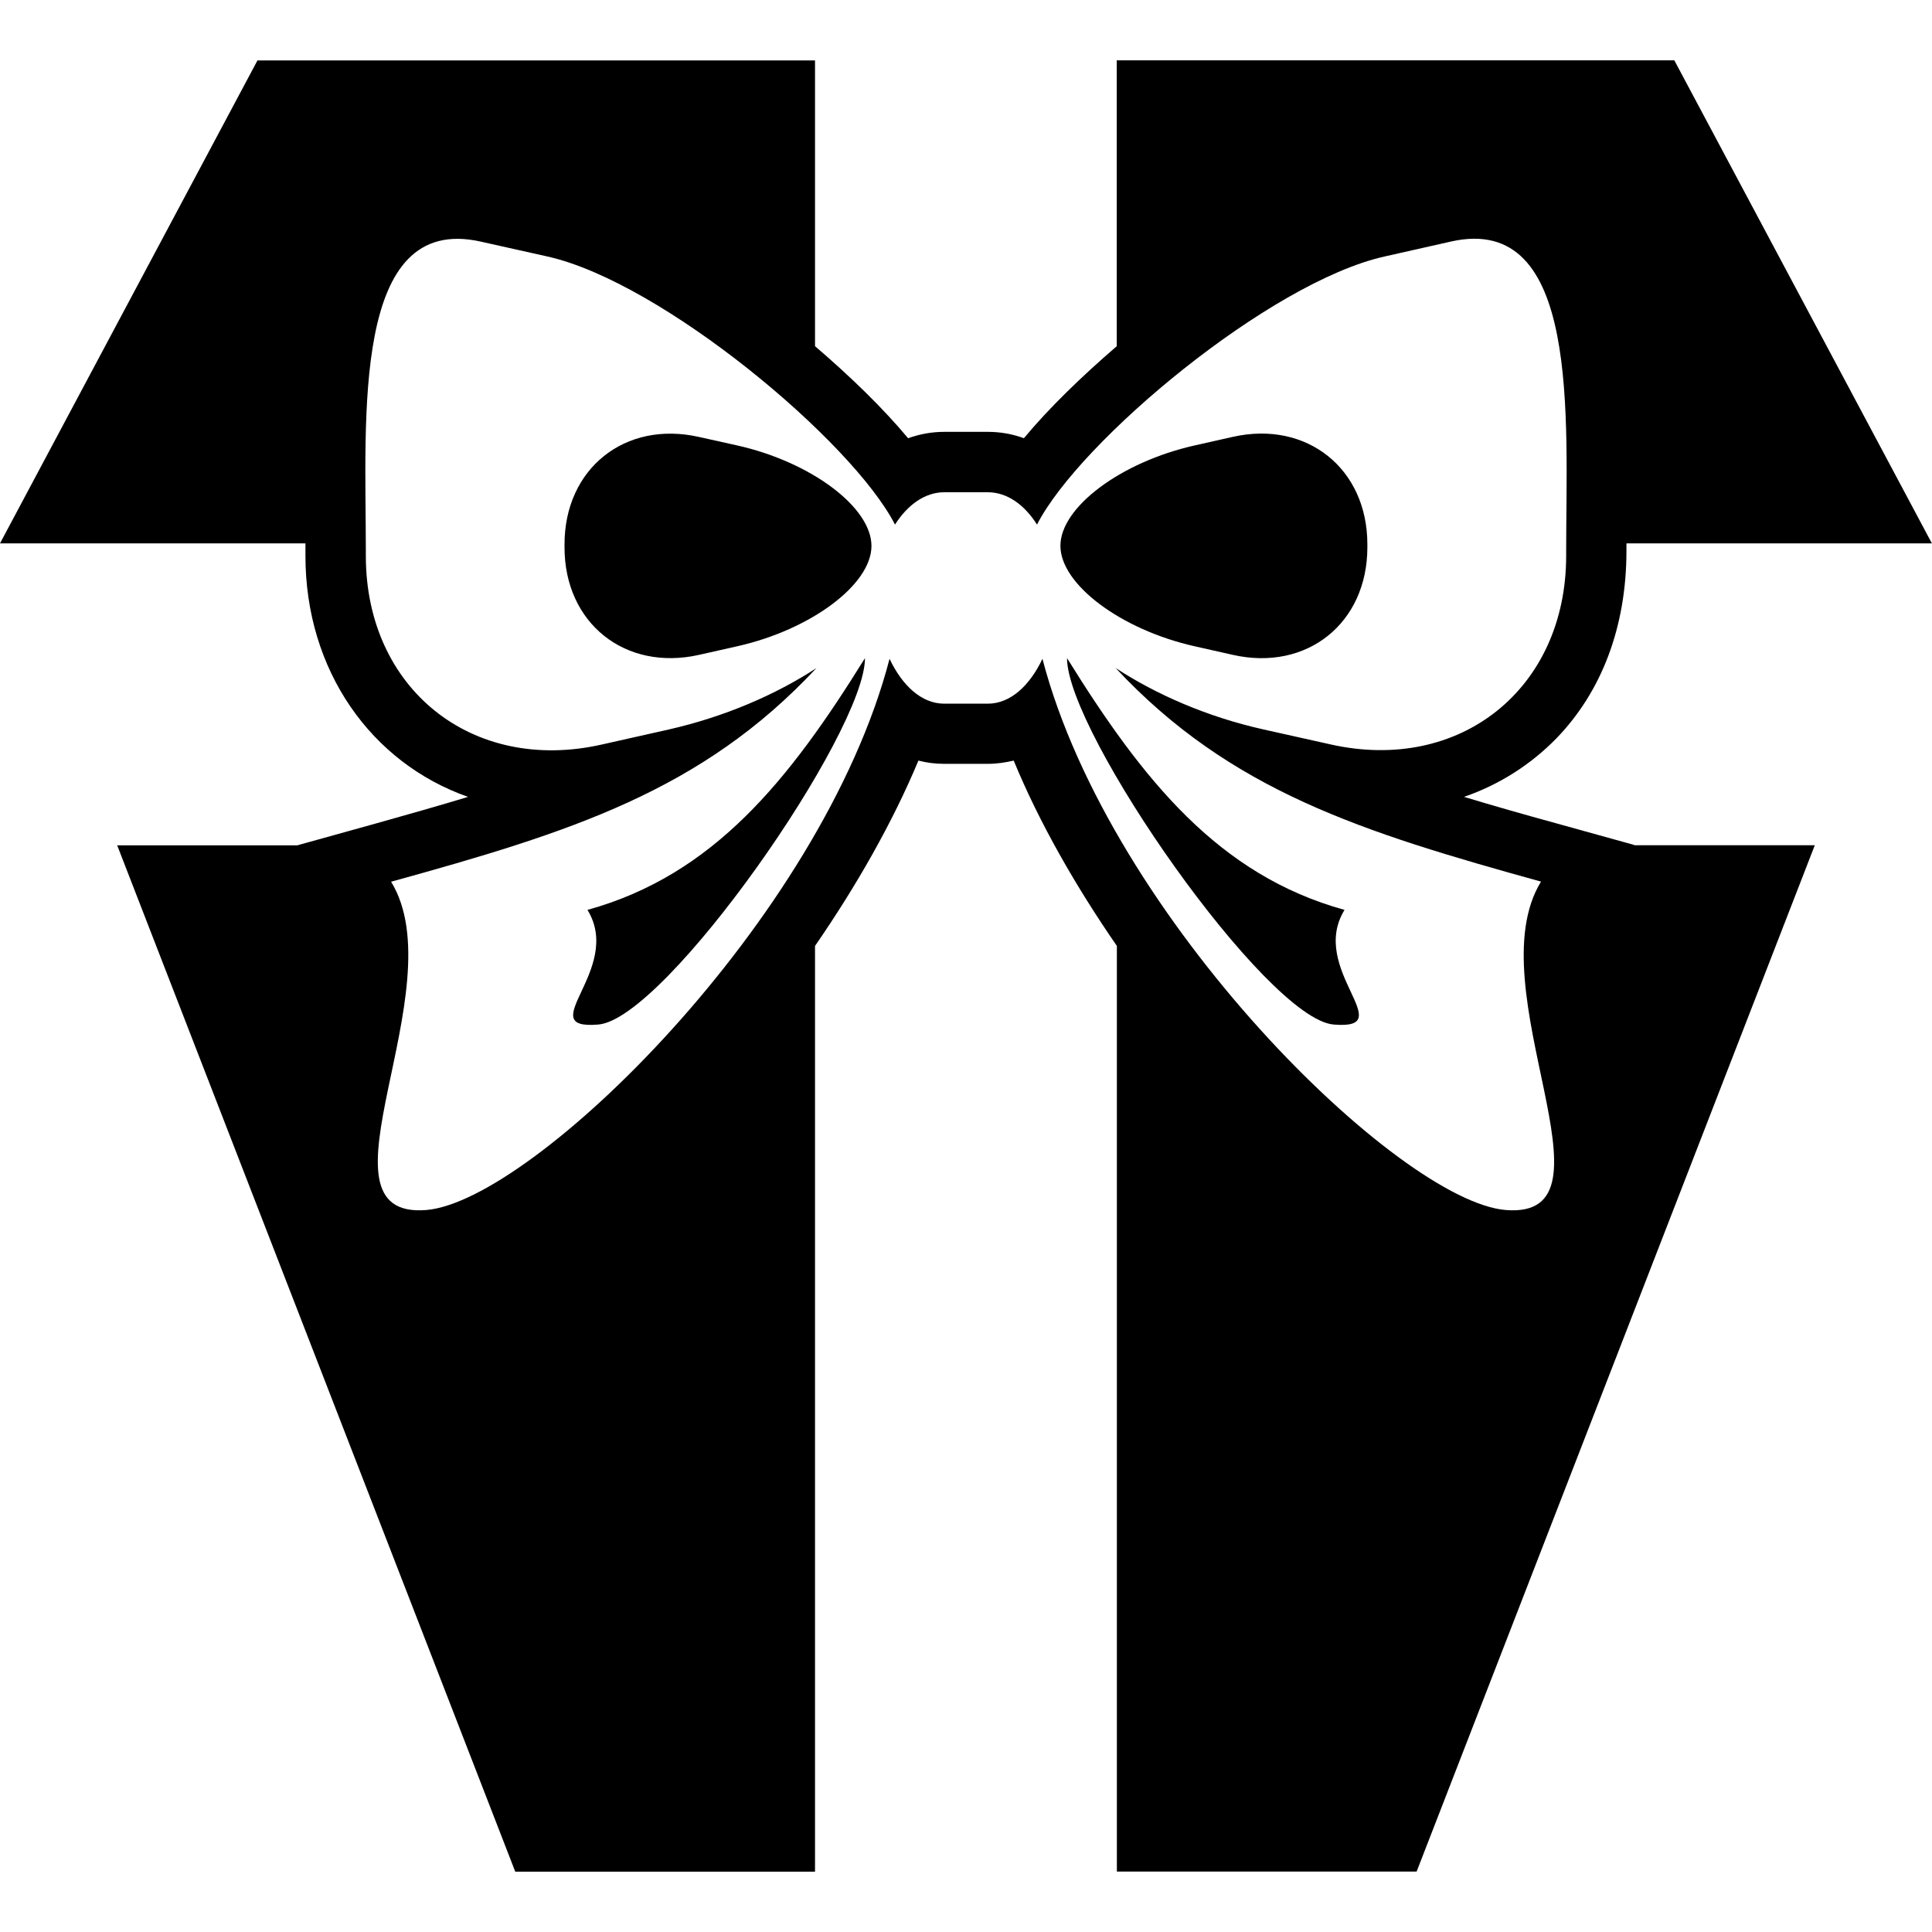 <?xml version="1.0" encoding="iso-8859-1"?>
<!-- Uploaded to: SVG Repo, www.svgrepo.com, Generator: SVG Repo Mixer Tools -->
<!DOCTYPE svg PUBLIC "-//W3C//DTD SVG 1.1//EN" "http://www.w3.org/Graphics/SVG/1.1/DTD/svg11.dtd">
<svg fill="#000000" version="1.1" id="Capa_1" xmlns="http://www.w3.org/2000/svg" xmlns:xlink="http://www.w3.org/1999/xlink" 
	 width="800px" height="800px" viewBox="0 0 16.667 16.666"
	 xml:space="preserve">
<g>
	<g>
		<path d="M6.359,3.842L6.03,3.769c-0.638-0.144-1.16,0.273-1.16,0.927v0.025c0,0.654,0.522,1.071,1.16,0.928l0.329-0.074
			c0.637-0.143,1.159-0.533,1.159-0.866S6.997,3.985,6.359,3.842z"/>
		<path d="M5.068,7.849c0.315,0.513-0.487,1.038,0.094,0.989c0.582-0.049,2.3-2.518,2.3-3.161C6.809,6.73,6.156,7.548,5.068,7.849z"
			/>
		<path d="M10.307,5.575l0.329,0.074c0.638,0.144,1.16-0.273,1.16-0.928V4.695c0-0.653-0.522-1.07-1.16-0.927l-0.329,0.074
			C9.67,3.985,9.148,4.375,9.148,4.708S9.67,5.432,10.307,5.575z"/>
		<path d="M14.099,7.289l-0.667-0.185c-0.284-0.078-0.551-0.154-0.802-0.23c0.301-0.104,0.572-0.275,0.796-0.504
			c0.391-0.403,0.605-0.963,0.605-1.618V4.687h2.635l-2.222-4.167h-4.81v2.466C9.329,3.249,9.047,3.522,8.833,3.78
			C8.733,3.743,8.628,3.725,8.521,3.725H8.146c-0.107,0-0.212,0.019-0.312,0.055C7.619,3.522,7.338,3.249,7.031,2.986V0.521h-4.81
			L0,4.687h2.635v0.108c0,0.99,0.569,1.787,1.403,2.079C3.787,6.95,3.52,7.026,3.234,7.106L2.568,7.291L2.57,7.292H1.011
			l3.434,8.854h2.586V8.16c0.355-0.515,0.667-1.06,0.892-1.599C7.995,6.58,8.07,6.589,8.146,6.589h0.375
			c0.076,0,0.151-0.011,0.224-0.028C8.968,7.102,9.281,7.646,9.635,8.16v7.985h2.586l3.435-8.854h-1.559L14.099,7.289z
			 M12.989,10.438c-0.916-0.076-3.408-2.503-3.996-4.755C8.885,5.911,8.719,6.07,8.521,6.07H8.146c-0.198,0-0.364-0.159-0.472-0.387
			c-0.586,2.252-3.08,4.679-3.996,4.755c-1.042,0.086,0.26-1.91-0.304-2.832c1.542-0.426,2.68-0.782,3.669-1.843
			c-0.35,0.229-0.791,0.42-1.275,0.53L5.189,6.423C4.072,6.674,3.156,5.941,3.156,4.795V4.753c0-1.147-0.126-2.921,0.992-2.669
			l0.578,0.129c0.987,0.223,2.625,1.591,2.995,2.312c0.108-0.17,0.258-0.279,0.425-0.279h0.375c0.168,0,0.317,0.108,0.425,0.279
			c0.368-0.72,2.006-2.089,2.995-2.312l0.577-0.13c1.118-0.251,0.993,1.523,0.993,2.669v0.042c0,1.147-0.915,1.879-2.034,1.627
			l-0.578-0.129c-0.484-0.108-0.925-0.301-1.275-0.53c0.99,1.061,2.128,1.416,3.67,1.843C12.728,8.528,14.03,10.524,12.989,10.438z"
			/>
		<path d="M11.599,7.849c-1.088-0.301-1.74-1.119-2.394-2.172c0,0.644,1.718,3.112,2.3,3.161S11.284,8.361,11.599,7.849z"/>
	</g>
</g>
</svg>